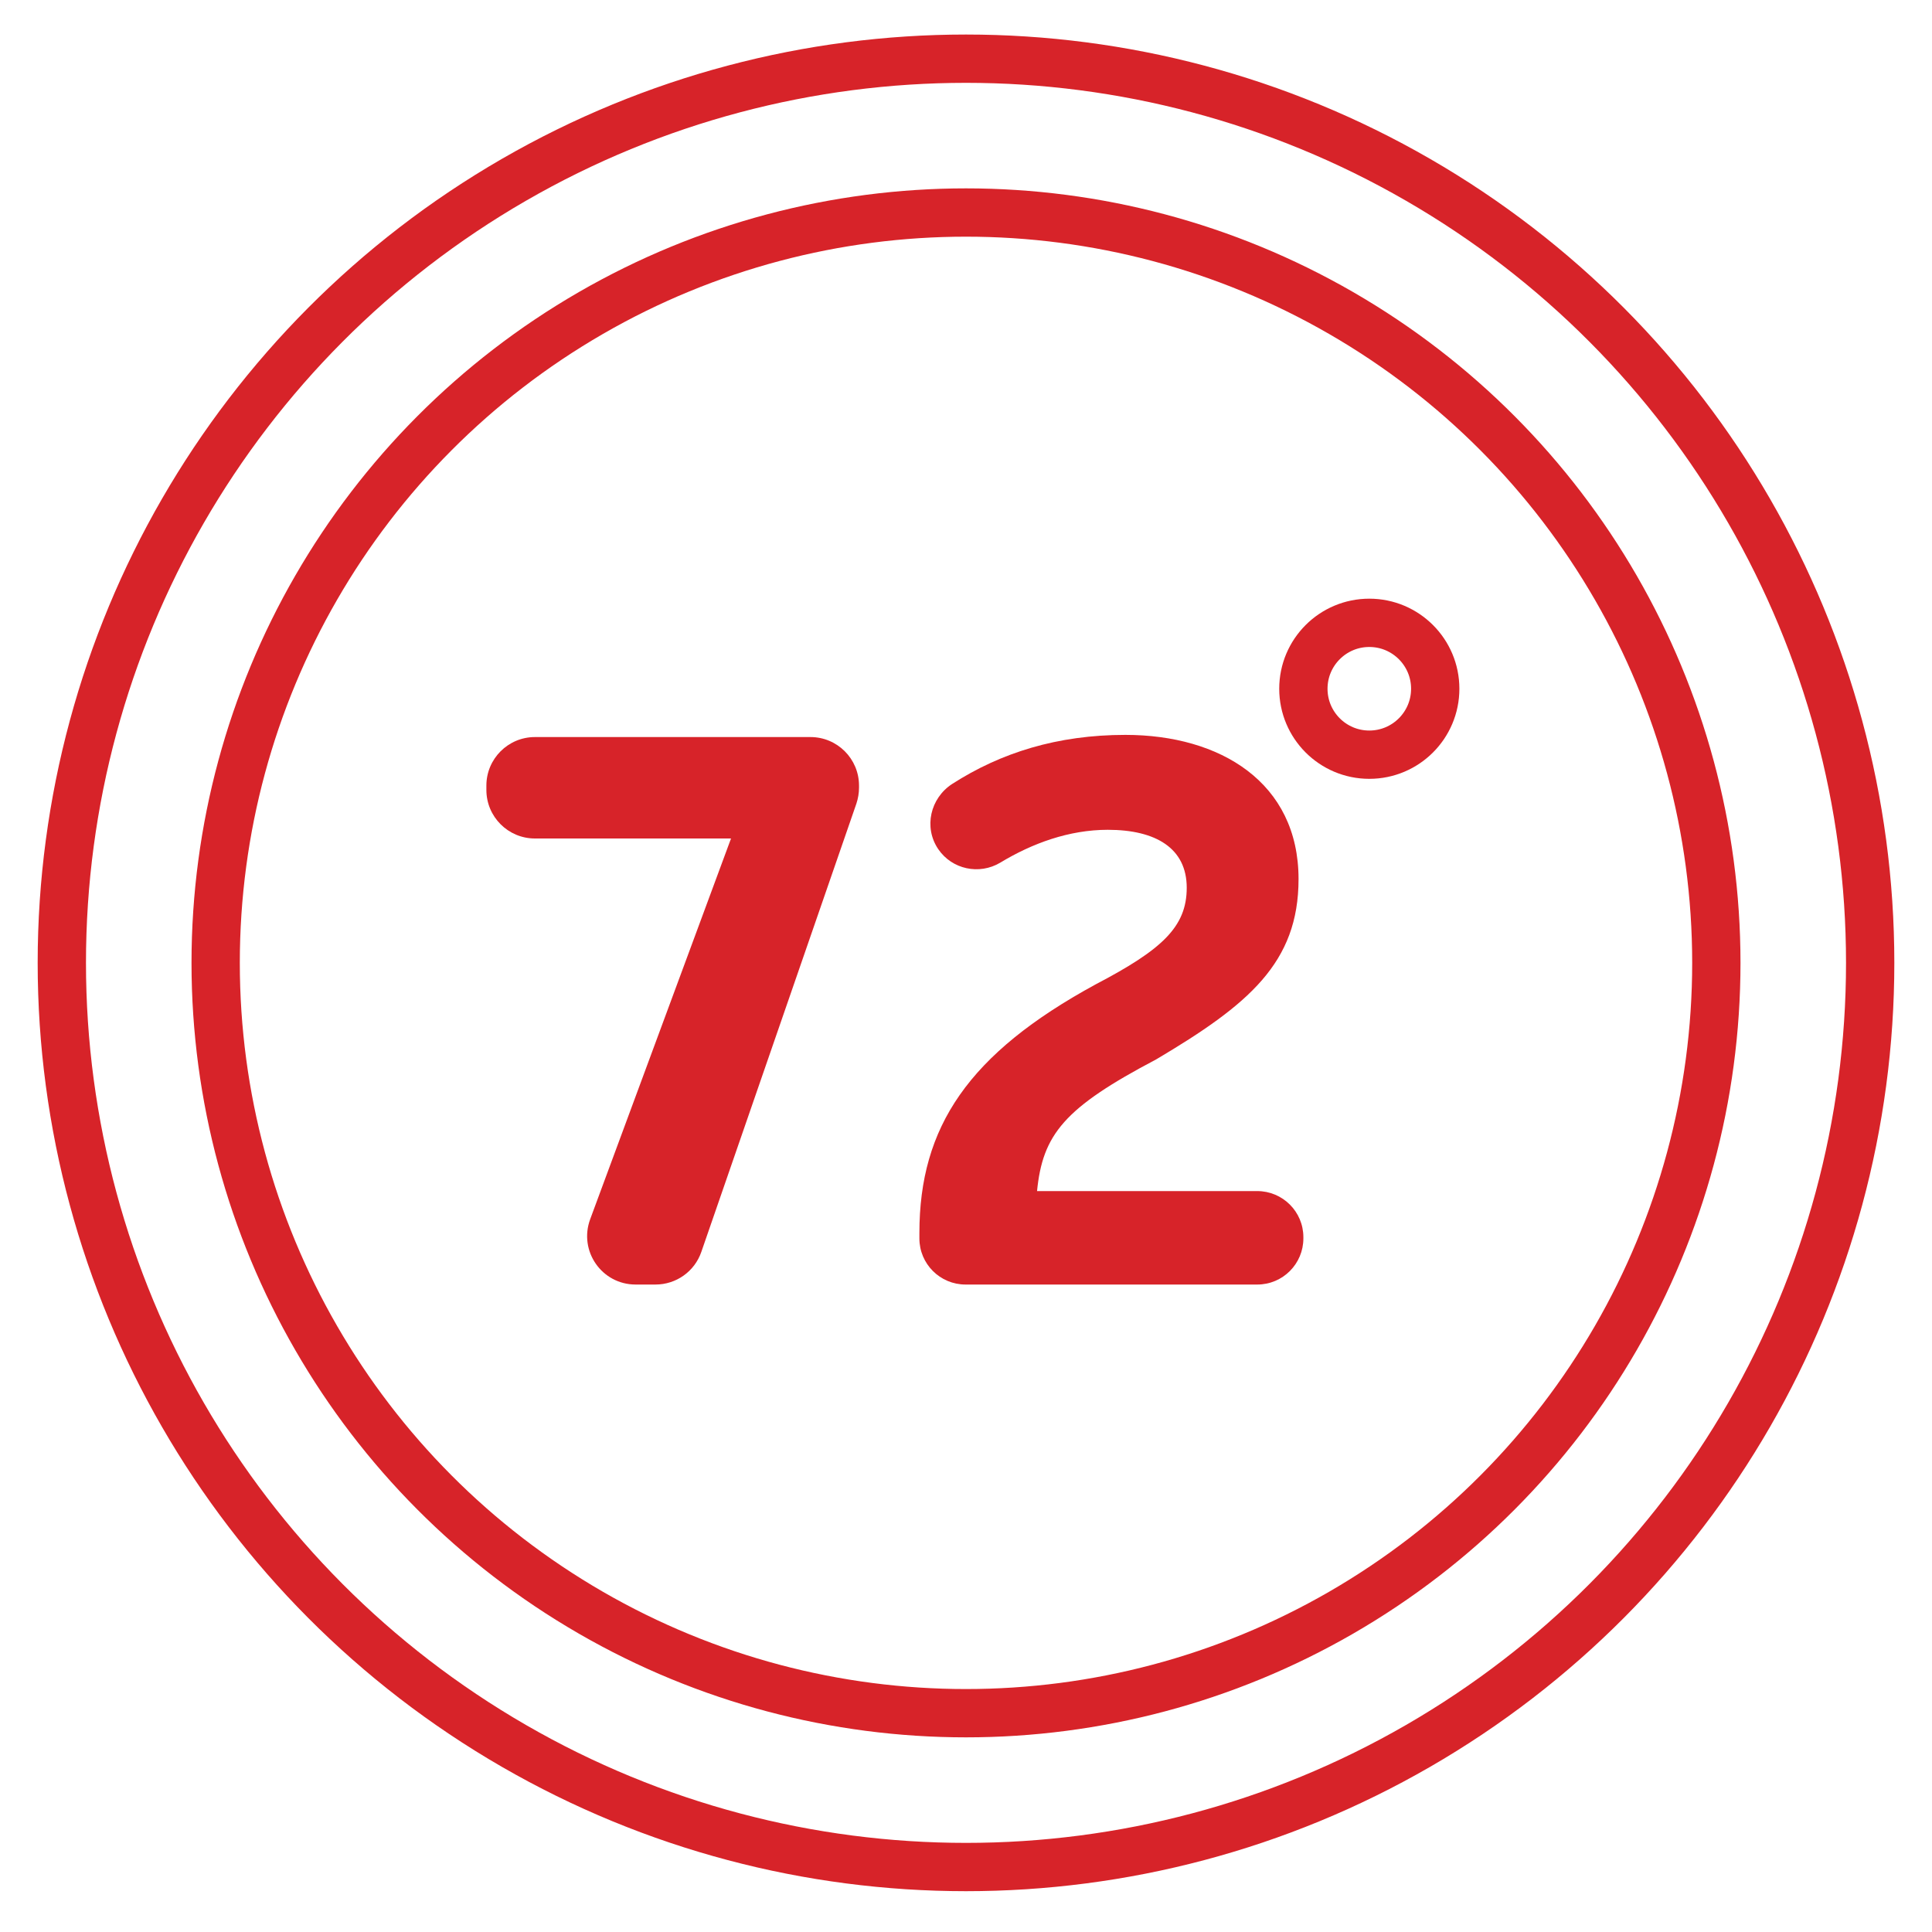 <?xml version="1.0" encoding="UTF-8"?><svg id="Layer_1" xmlns="http://www.w3.org/2000/svg" viewBox="0 0 80 80"><defs><style>.cls-1{fill:#d72329;}.cls-2{fill:none;stroke:#d72329;stroke-miterlimit:10;stroke-width:2px;}</style></defs><circle class="cls-2" cx="40" cy="39.87" r="37.44"/><circle class="cls-2" cx="40" cy="39.87" r="31.07"/><circle class="cls-2" cx="56.7" cy="28.52" r="2.73"/><path class="cls-1" d="M22.14,30.52h11.42c1.11,0,2.01.9,2.01,2.01v.09c0,.22-.04.45-.11.66l-6.42,18.56c-.28.81-1.04,1.35-1.9,1.35h-.82c-1.4,0-2.37-1.39-1.88-2.71l5.83-15.76h-8.12c-1.11,0-2.01-.9-2.01-2.01v-.18c0-1.11.9-2.01,2.01-2.01Z"/><path class="cls-1" d="M42.94,49.32h9.12c1.05,0,1.91.85,1.91,1.91v.05c0,1.05-.85,1.91-1.91,1.91h-12.08c-1.05,0-1.91-.85-1.91-1.91v-.22c0-4.4,2.03-7.43,7.3-10.3,2.73-1.43,3.77-2.37,3.77-4s-1.27-2.4-3.27-2.4c-1.6,0-3.13.56-4.45,1.36-.87.52-2,.28-2.57-.56h0c-.61-.9-.33-2.11.58-2.7,2.01-1.29,4.35-2.03,7.17-2.03,3.93,0,7.17,1.97,7.17,5.97,0,3.47-2.07,5.2-5.9,7.47-3.8,2-4.7,3.1-4.93,5.47Z"/></svg>